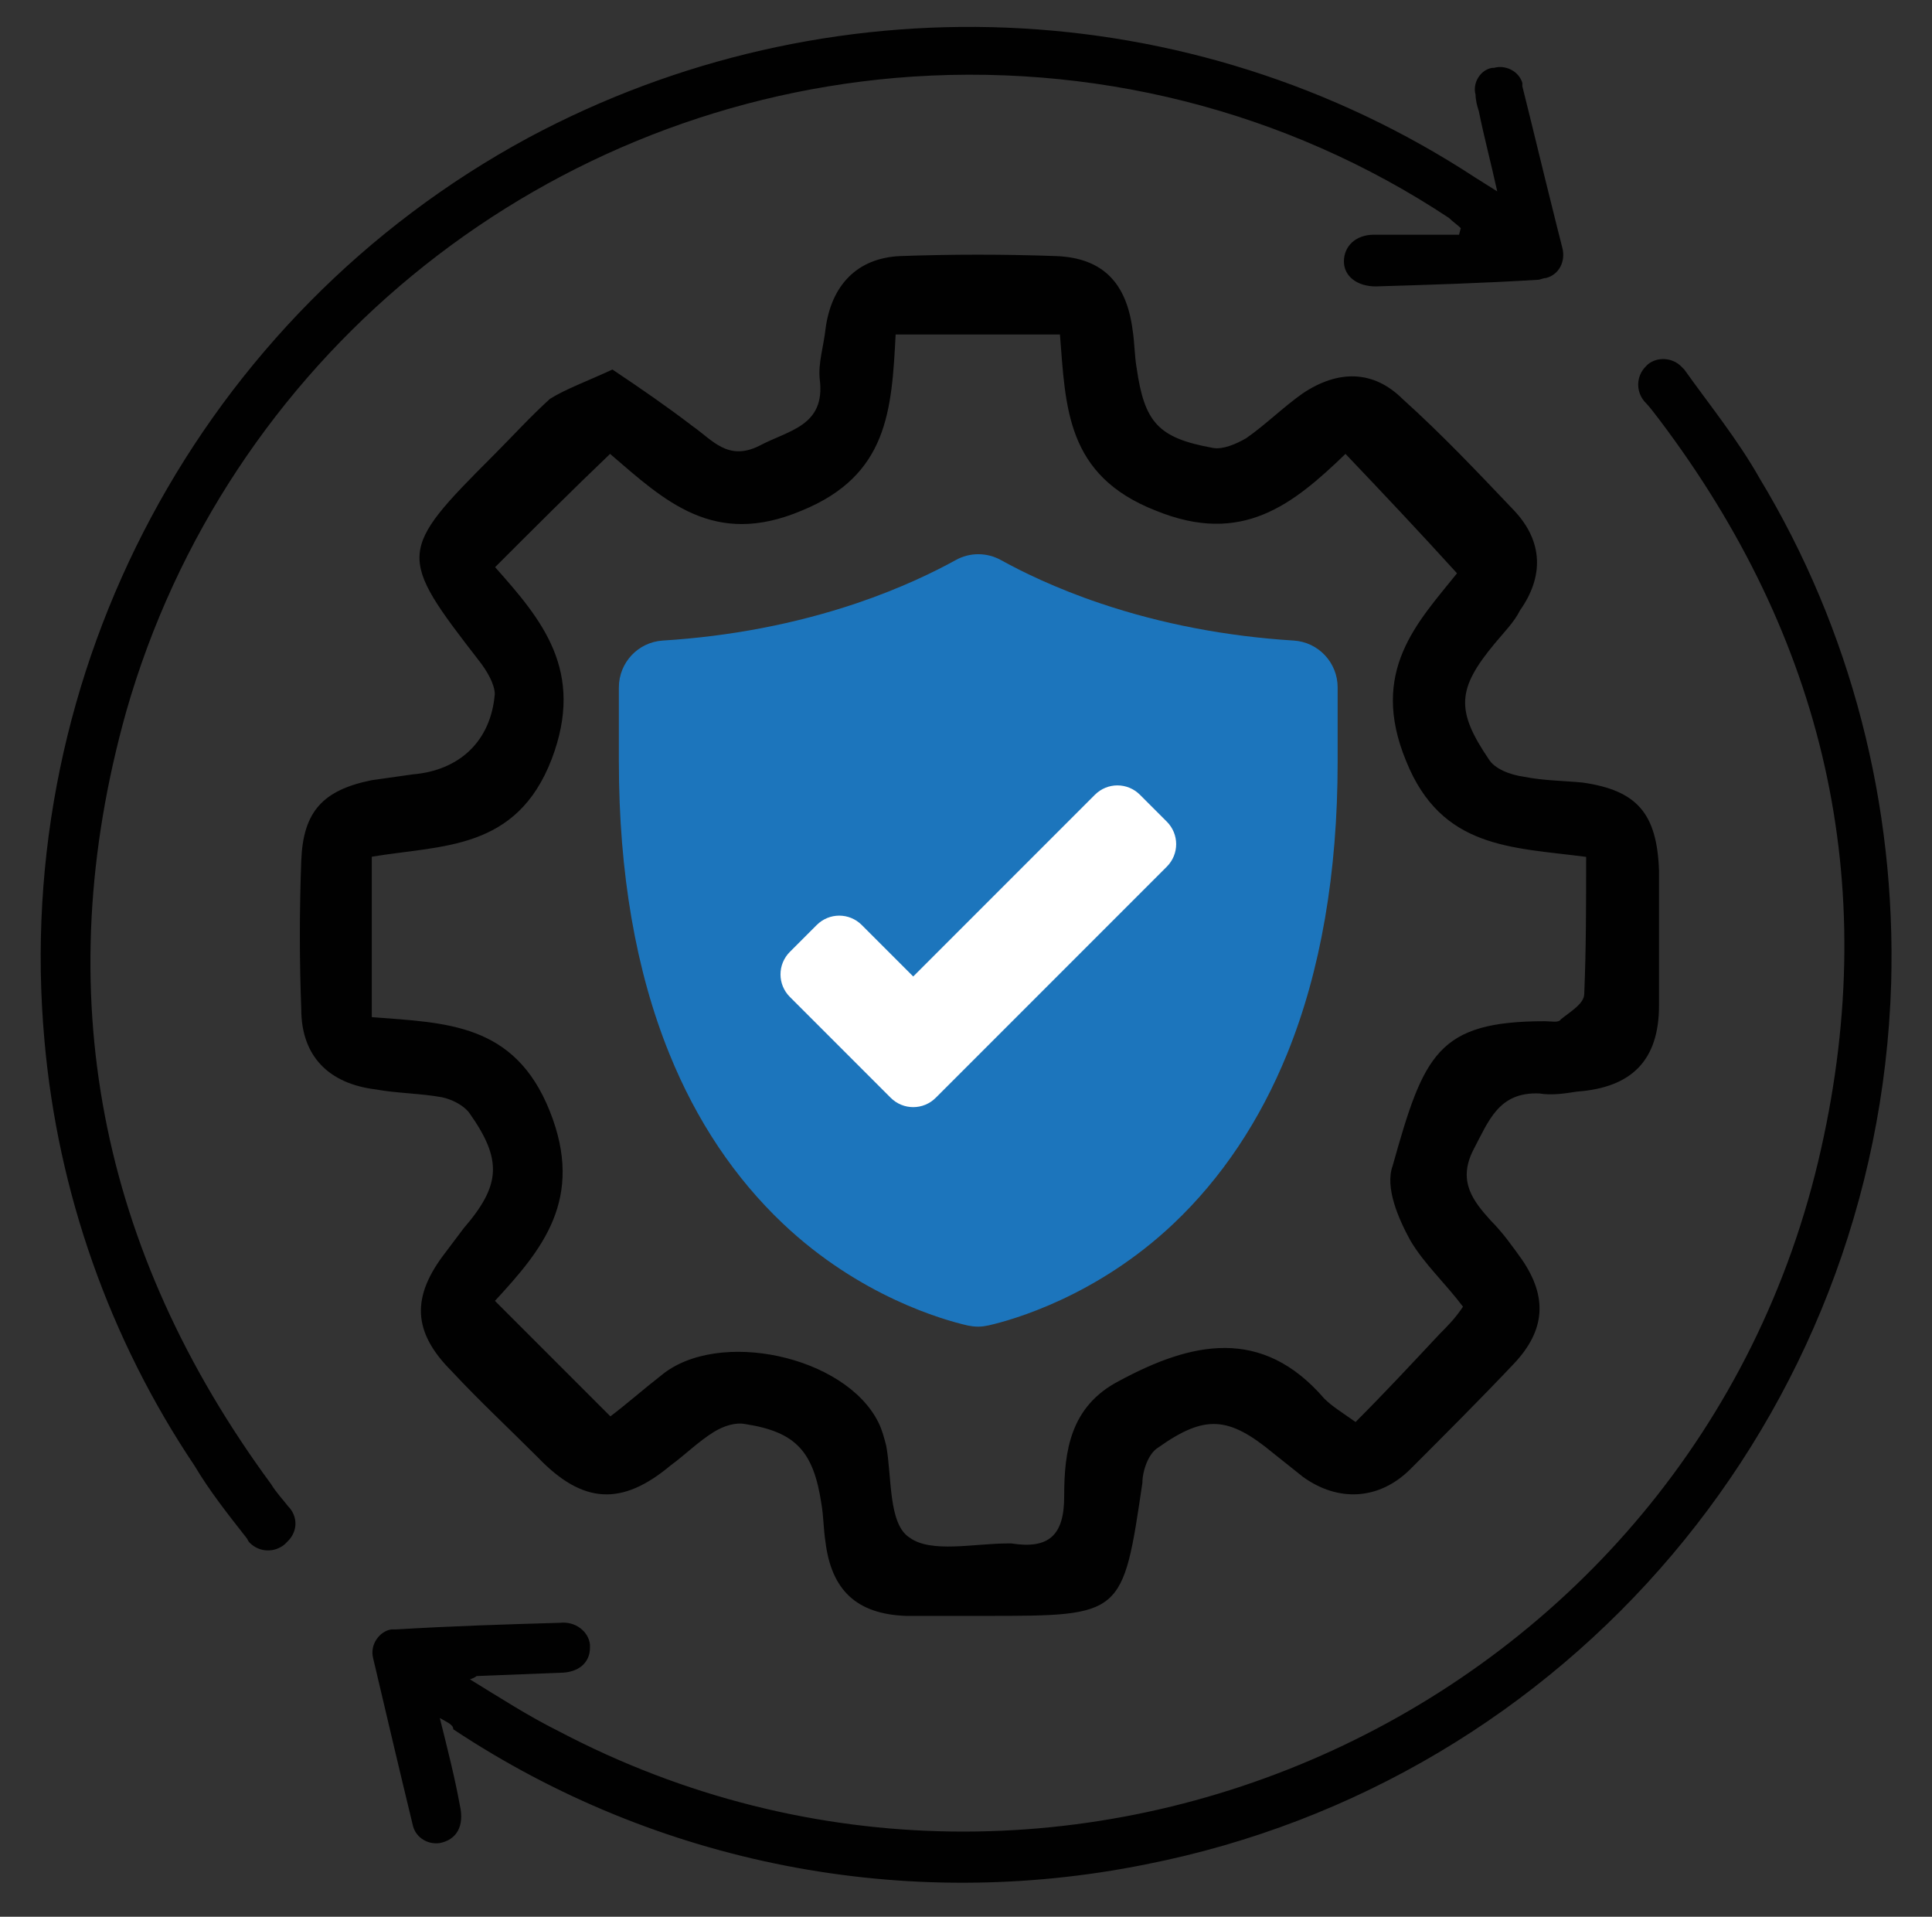 <?xml version="1.0" encoding="utf-8"?>
<!-- Generator: Adobe Illustrator 25.2.1, SVG Export Plug-In . SVG Version: 6.00 Build 0)  -->
<svg version="1.1" id="Layer_1" xmlns="http://www.w3.org/2000/svg" xmlns:xlink="http://www.w3.org/1999/xlink" x="0px" y="0px"
	 viewBox="0 0 123 122" style="enable-background:new 0 0 123 122;" xml:space="preserve">
<rect x="0" y="0" width="123" height="122" fill="#333333" stroke="none"/>
<style type="text/css">
	.st0{fill:#010101;}
	.st1{fill:#1C75BC;stroke:#1C75BC;stroke-miterlimit:10;}
	.st2{fill:#FFFFFF;stroke:#FFFFFF;stroke-miterlimit:10;}
</style>
<path class="st0" d="M95.32,12.18c-0.42-1.91-0.85-3.5-1.17-5.1c-0.11-0.32-0.21-0.74-0.21-1.06c-0.21-0.74,0.32-1.59,1.06-1.7h0.11
	c0.74-0.21,1.59,0.21,1.81,0.96c0,0.11,0,0.11,0,0.21c0.64,2.55,1.27,5.2,1.91,7.75c0.21,0.85,0.42,1.7,0.64,2.55
	c0.21,0.85-0.21,1.7-1.06,1.91c-0.21,0-0.32,0.11-0.53,0.11c-3.4,0.21-6.9,0.32-10.3,0.42c-1.17,0-2.02-0.64-2.02-1.59
	c0-0.96,0.74-1.7,1.91-1.7c1.81,0,3.61,0,5.42,0l0.11-0.42c-0.21-0.21-0.53-0.42-0.74-0.64c-10.41-6.9-22.83-9.98-35.26-8.92
	C33.94,6.97,14.4,23.01,8.03,45.31c-4.99,17.84-1.7,34.3,9.24,49.17c0.32,0.53,0.74,0.96,1.06,1.38c0.64,0.64,0.64,1.59,0,2.23
	c-0.11,0.11-0.11,0.11-0.21,0.21c-0.64,0.53-1.59,0.53-2.23-0.11c-0.11-0.11-0.11-0.21-0.21-0.32c-1.17-1.49-2.34-2.97-3.29-4.57
	c-5.42-8.07-8.71-17.42-9.56-27.08c-2.12-23.47,9.98-46.19,30.8-57.45c19.01-10.19,42.16-9.35,60.32,2.55L95.32,12.18z"/>
<path class="st0" d="M28,109.35c0.53,2.12,0.96,3.82,1.27,5.52c0.32,1.38-0.21,2.23-1.27,2.44c-0.74,0.11-1.49-0.32-1.7-1.06
	c-0.85-3.5-1.7-7.12-2.55-10.73c-0.21-0.85,0.42-1.7,1.17-1.81c0.11,0,0.21,0,0.32,0c3.5-0.21,6.9-0.32,10.41-0.42
	c0.96-0.11,1.81,0.53,1.91,1.38c0,0.11,0,0.11,0,0.21c0,0.96-0.74,1.59-1.91,1.59l-5.31,0.21c0,0-0.11,0.11-0.42,0.21
	c1.91,1.17,3.72,2.34,5.63,3.29c32.28,16.99,72.42-1.38,80.39-37.06c3.82-16.99,0.21-32.5-10.3-46.41
	c-0.32-0.42-0.64-0.85-0.96-1.17c-0.53-0.64-0.53-1.59,0.11-2.23l0.11-0.11c0.64-0.53,1.59-0.42,2.12,0.11
	c0.11,0.11,0.11,0.11,0.21,0.21c1.59,2.23,3.4,4.46,4.78,6.9c5.84,9.66,8.71,20.81,8.39,32.18c-0.85,27.5-20.5,50.76-47.47,56.07
	c-15.29,3.08-31.11,0-44.07-8.6C28.85,109.77,28.53,109.66,28,109.35z"/>
<path class="st0" d="M38.99,23.52c1.87,1.25,3.49,2.37,5.11,3.61c1.25,0.87,2.24,2.24,4.23,1.25c1.87-1,4.23-1.25,3.86-4.23
	c-0.12-1,0.25-2.12,0.37-3.24c0.37-2.74,1.99-4.48,4.73-4.61c3.36-0.12,6.6-0.12,9.96,0c2.99,0.12,4.48,1.74,4.86,4.73
	c0.12,0.75,0.12,1.62,0.25,2.37c0.5,3.49,1.37,4.48,4.86,5.11c0.62,0.12,1.49-0.25,2.12-0.62c1.25-0.87,2.37-1.99,3.61-2.86
	c2.24-1.49,4.48-1.49,6.35,0.37c2.49,2.24,4.73,4.61,7.1,7.1c1.87,1.99,1.87,4.23,0.37,6.35c-0.37,0.75-1,1.37-1.62,2.12
	c-2.37,2.86-2.49,4.23-0.37,7.35c0.37,0.62,1.37,1,2.24,1.12c1.25,0.25,2.49,0.25,3.74,0.37c3.49,0.5,4.73,1.99,4.86,5.6
	c0,2.86,0,5.73,0,8.59c0,3.49-1.74,5.23-5.23,5.48c-0.75,0.12-1.62,0.25-2.37,0.12c-2.61-0.12-3.24,1.74-4.23,3.61
	c-1,1.99,0,3.24,1.12,4.48c0.75,0.75,1.37,1.62,1.99,2.49c1.62,2.37,1.49,4.48-0.5,6.6c-2.12,2.24-4.36,4.48-6.6,6.72
	c-1.99,1.99-4.61,2.12-6.85,0.5c-0.62-0.5-1.25-1-1.87-1.49c-2.86-2.37-4.36-2.49-7.35-0.37c-0.62,0.37-1,1.49-1,2.24
	c-1.25,8.47-1.25,8.47-9.96,8.47c-1.74,0-3.36,0-5.11,0c-3.11-0.12-4.73-1.62-5.11-4.73c-0.12-0.75-0.12-1.62-0.25-2.37
	c-0.5-3.36-1.62-4.61-4.86-5.11c-0.62-0.12-1.37,0.12-1.99,0.5c-1,0.62-1.87,1.49-2.74,2.12c-3.11,2.61-5.6,2.49-8.47-0.5
	c-1.87-1.87-3.74-3.61-5.48-5.48c-2.49-2.49-2.61-4.73-0.37-7.6c0.37-0.5,0.75-1,1.12-1.49c2.37-2.74,2.49-4.36,0.37-7.35
	c-0.37-0.5-1.12-0.87-1.74-1c-1.37-0.25-2.86-0.25-4.23-0.5c-2.99-0.37-4.73-2.12-4.73-5.11c-0.12-3.11-0.12-6.23,0-9.46
	c0.12-3.11,1.37-4.48,4.48-5.11c0.87-0.12,1.74-0.25,2.61-0.37c2.99-0.25,4.98-2.12,5.23-5.11c0-0.62-0.5-1.49-1-2.12
	C25.3,35.35,25.3,35.1,31.4,29c1.25-1.25,2.37-2.49,3.61-3.61C36.01,24.76,37.37,24.27,38.99,23.52z M31.52,36.1
	c2.99,3.36,5.73,6.6,3.61,12.2c-2.24,5.85-6.97,5.48-11.46,6.23c0,3.49,0,6.72,0,10.21c4.73,0.37,9.09,0.37,11.33,5.98
	c2.24,5.6-0.5,8.84-3.49,12.08c2.49,2.49,4.86,4.86,7.35,7.35c1-0.75,2.12-1.74,3.24-2.61c3.61-2.99,11.71-1.25,13.82,2.99
	c0.25,0.5,0.37,1,0.5,1.49c0.37,1.99,0.12,4.98,1.49,5.85c1.37,1,4.11,0.37,6.23,0.37c0.12,0,0.12,0,0.25,0
	c2.37,0.37,3.36-0.5,3.36-2.99c0-2.86,0.37-5.73,3.49-7.35c4.61-2.49,9.09-3.49,13.07,1.12c0.5,0.5,1.12,0.87,1.99,1.49
	c1.87-1.87,3.61-3.74,5.35-5.6c0.5-0.5,1-1,1.49-1.74c-1.12-1.49-2.49-2.74-3.36-4.23c-0.75-1.37-1.62-3.36-1.12-4.73
	c1.99-7.1,2.86-9.21,9.71-9.21c0.37,0,0.87,0.12,1-0.12c0.62-0.5,1.49-1,1.49-1.62c0.12-2.86,0.12-5.73,0.12-8.72
	c-4.73-0.62-9.21-0.5-11.46-6.1c-2.37-5.73,0.75-8.84,3.24-11.95c-2.49-2.74-4.73-5.11-7.1-7.6c-3.36,3.24-6.6,5.85-12.08,3.61
	c-5.73-2.24-5.73-6.6-6.1-11.21c-3.61,0-6.97,0-10.46,0c-0.25,4.86-0.5,8.97-5.98,11.21c-5.6,2.37-8.72-0.62-12.2-3.61
	C36.38,31.24,34.01,33.61,31.52,36.1z"/>
<g>
	<path class="st1" d="M62.28,83.94c-0.19,0-0.37-0.02-0.56-0.06c-1.49-0.34-6.73-1.81-11.53-6.36c-3.01-2.85-5.41-6.43-7.11-10.63
		c-2.11-5.2-3.18-11.39-3.18-18.4v-4.74c0-1.31,1.02-2.4,2.33-2.48c4.33-0.27,8.51-1.07,12.44-2.39c2.9-0.98,5.09-2.06,6.41-2.79
		c0.75-0.42,1.65-0.42,2.41,0c1.32,0.73,3.5,1.81,6.41,2.79C73.82,40.2,78,41,82.33,41.27c1.31,0.08,2.33,1.17,2.33,2.48v4.74
		c0,7.02-1.07,13.21-3.18,18.4c-1.71,4.2-4.1,7.78-7.11,10.63c-4.8,4.54-10.04,6.01-11.53,6.35C62.66,83.91,62.47,83.94,62.28,83.94
		z"/>
	<path class="st2" d="M57.06,69.52l-6.42-6.42c-0.6-0.6-0.6-1.56,0-2.16l1.71-1.71c0.6-0.6,1.56-0.6,2.16,0l3.63,3.63l11.92-11.92
		c0.6-0.6,1.56-0.6,2.16,0l1.71,1.71c0.6,0.6,0.6,1.56,0,2.16l-14.7,14.7C58.63,70.12,57.66,70.12,57.06,69.52z"/>
</g>
</svg>
